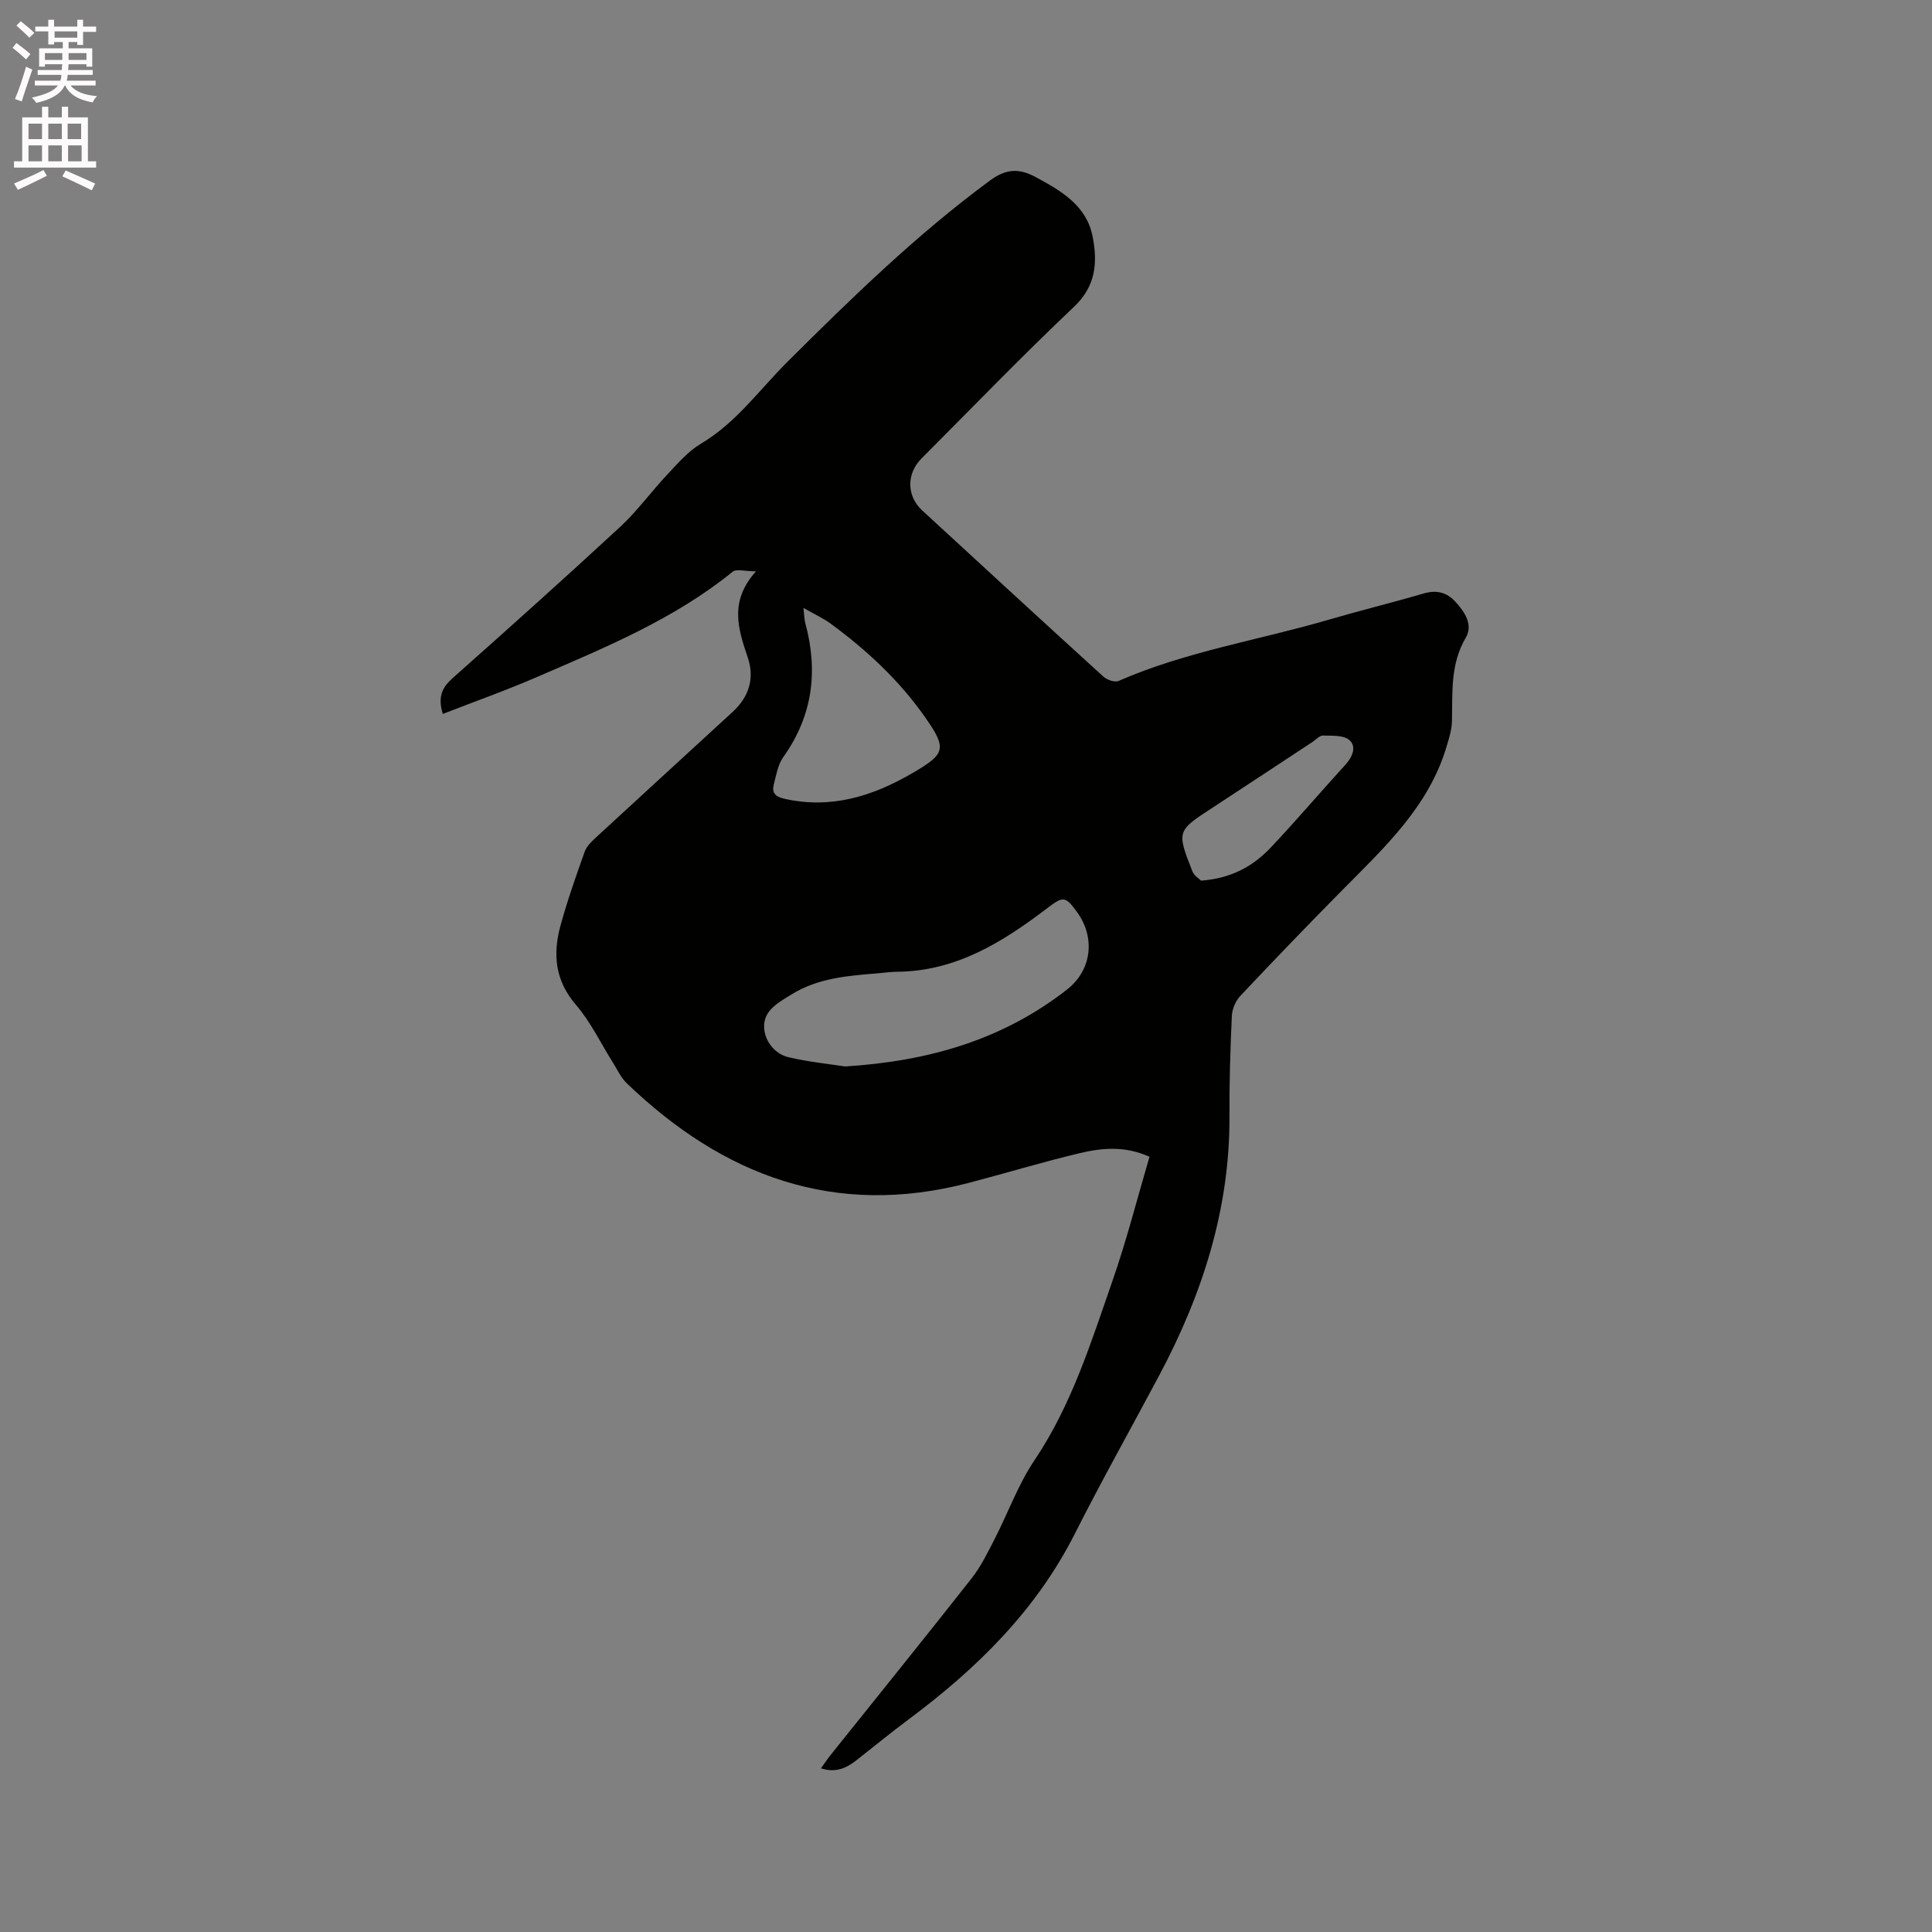 <svg enable-background="new 0 0 400 400" viewBox="0 0 400 400" xmlns="http://www.w3.org/2000/svg"><rect x="0" y="0" width="400" height="400" fill="#808080" stroke="none"/><path d="m2.6 9.9.8-1c.9.7 1.9 1.4 2.9 2.3l-.9 1.1c-1.1-1-2-1.8-2.8-2.4zm.5 10.6c.9-2.1 1.6-4.3 2.3-6.7.4.2.8.4 1.3.6-.7 2.1-1.5 4.3-2.2 6.6zm.3-15.2.9-.9c1 .8 2 1.6 2.8 2.4l-1 1c-.9-.9-1.8-1.7-2.7-2.5zm12.6-1.2h1.2v1.4h2.7v1.1h-2.7v2.7h-1.2v-.6h-1.8v1.3h4.9v3.8h-1.2v-.5h-3.7c0 .4-.1.9-.1 1.2h5.1v1h-5.2c0 .5-.1.9-.2 1.2h6v1h-5.2c1.1 1.3 2.9 2 5.5 2.2-.4.4-.7.8-.9 1.3-2.9-.5-4.8-1.6-5.7-3.5h-.1c-.8 1.7-2.7 2.9-5.9 3.6-.2-.4-.6-.8-.9-1.1 2.8-.6 4.6-1.4 5.4-2.5h-4.8v-1h5.3c.1-.3.2-.7.2-1.2h-4.9v-1h5c0-.4 0-.8.1-1.2h-3.6v.5h-1.2v-3.8h4.9v-1.3h-1.8v.5h-1.2v-2.7h-2.7v-1h2.7v-1.4h1.2v1.4h4.8zm-6.7 8.3h3.6c0-.4 0-.9 0-1.4h-3.6zm1.9-4.6h4.8v-1.3h-4.7v1.3zm6.7 3.2h-3.7v1.4h3.7z" fill="#fcfafa"/><path d="m8.7 22.1h1.3v2.2h2.8v-2.2h1.3v2.2h4.1v9.1h1.7v1.3h-17v-1.3h1.7v-9.1h4.1zm.3 13.1.7 1.2c-1.8.9-3.8 1.9-6 2.9-.2-.4-.5-.8-.8-1.3 2.3-1 4.4-1.9 6.1-2.8zm-3.1-6.4h2.8v-3.2h-2.8zm0 4.6h2.8v-3.3h-2.8zm4.1-4.6h2.8v-3.2h-2.8zm0 4.6h2.8v-3.3h-2.8zm3.6 1.9c2.1.9 4.1 1.8 6.1 2.7l-.7 1.4c-2.2-1.1-4.2-2-6.1-2.9zm3.2-9.7h-2.8v3.2h2.8zm-2.7 7.8h2.8v-3.3h-2.8z" fill="#fcfafa"/><path d="m91.68 147.81c-1.1-3.55-.12-5.49 2.03-7.41 11.65-10.35 23.27-20.75 34.71-31.34 3.55-3.29 6.43-7.3 9.76-10.84 2.15-2.28 4.3-4.79 6.94-6.36 7.31-4.33 12.11-11.18 17.94-16.98 13.31-13.25 26.74-26.33 41.91-37.51 3.32-2.44 6.01-2.57 9.43-.72 5.33 2.87 10.58 5.9 11.83 12.39 1.01 5.27.71 10.15-3.86 14.47-10.78 10.2-21.09 20.9-31.58 31.41-3.15 3.15-3.1 7.78.14 10.76 12.48 11.49 24.96 22.99 37.51 34.4.74.68 2.36 1.24 3.15.9 13.98-6.11 29.04-8.44 43.55-12.69 6.5-1.9 13.09-3.51 19.58-5.41 2.67-.78 4.78-.28 6.61 1.71 1.97 2.13 3.69 4.8 2.14 7.44-3.24 5.51-2.72 11.39-2.86 17.3-.04 1.74-.59 3.5-1.1 5.19-3.71 12.55-12.99 21.05-21.77 29.94-7.08 7.17-14.07 14.42-20.97 21.76-.97 1.03-1.67 2.71-1.73 4.13-.32 6.88-.53 13.78-.49 20.67.1 19.25-5.59 36.91-14.52 53.69-5.82 10.94-11.9 21.75-17.48 32.8-8.06 15.95-20.34 27.98-34.43 38.47-3.65 2.72-7.17 5.61-10.75 8.42-2.08 1.63-4.29 2.72-7.4 1.71.73-1.01 1.33-1.92 2-2.76 9.73-12.17 19.54-24.29 29.17-36.54 1.93-2.45 3.33-5.34 4.77-8.14 2.8-5.44 4.89-11.33 8.28-16.36 7.69-11.44 11.7-24.39 16.15-37.16 2.92-8.37 5.1-17 7.65-25.65-5.09-2.31-9.85-1.84-14.45-.75-7.72 1.84-15.32 4.15-23 6.16-27.7 7.25-50.8-1.43-70.78-20.64-1.19-1.14-1.92-2.77-2.82-4.2-2.54-4.03-4.62-8.45-7.69-12.02-4.33-5.02-4.82-10.46-3.23-16.33 1.42-5.2 3.22-10.3 5.03-15.39.4-1.11 1.41-2.09 2.32-2.93 9.43-8.7 18.91-17.35 28.35-26.04 3.36-3.09 4.55-6.95 3.09-11.25-1.98-5.87-3.89-11.61 1.71-17.82-2.33 0-4.06-.55-4.83.08-12.03 9.76-26.15 15.59-40.15 21.64-6.43 2.81-13.1 5.17-19.86 7.8zm83.3 72.99c17.61-1.11 32.8-5.66 45.95-15.94 5.12-4 5.89-10.75 2.07-16.01-2.34-3.23-2.84-3.37-5.97-.98-9.3 7.1-18.99 13.21-31.26 13.32-1.37.01-2.74.22-4.12.33-6.14.5-12.29.98-17.71 4.33-1.69 1.05-3.58 2.08-4.74 3.61-2.43 3.17-.21 8.42 4.06 9.43 4.19.98 8.52 1.41 11.72 1.91zm-8.63-94.94c.17 1.52.16 2.36.37 3.13 2.71 9.94 1.55 19.19-4.54 27.74-1.11 1.55-1.46 3.69-1.96 5.61-.43 1.67.13 2.57 2.11 3.02 9.72 2.21 18.38-.51 26.65-5.34 6.81-3.97 7.12-5.02 2.5-11.6-5.34-7.6-12.07-13.86-19.54-19.33-1.5-1.09-3.24-1.88-5.59-3.23zm82.31 56.47c6.33-.48 10.82-3.02 14.46-6.88 5.3-5.61 10.3-11.5 15.5-17.2 1.47-1.62 2.24-3.74.75-5.03-1.21-1.05-3.6-.88-5.48-.93-.69-.02-1.42.84-2.12 1.3-6.89 4.53-13.76 9.09-20.66 13.59-7.46 4.86-7.52 4.86-4.24 13.21.35.91 1.42 1.56 1.79 1.94z" fill="#010100"/></svg>